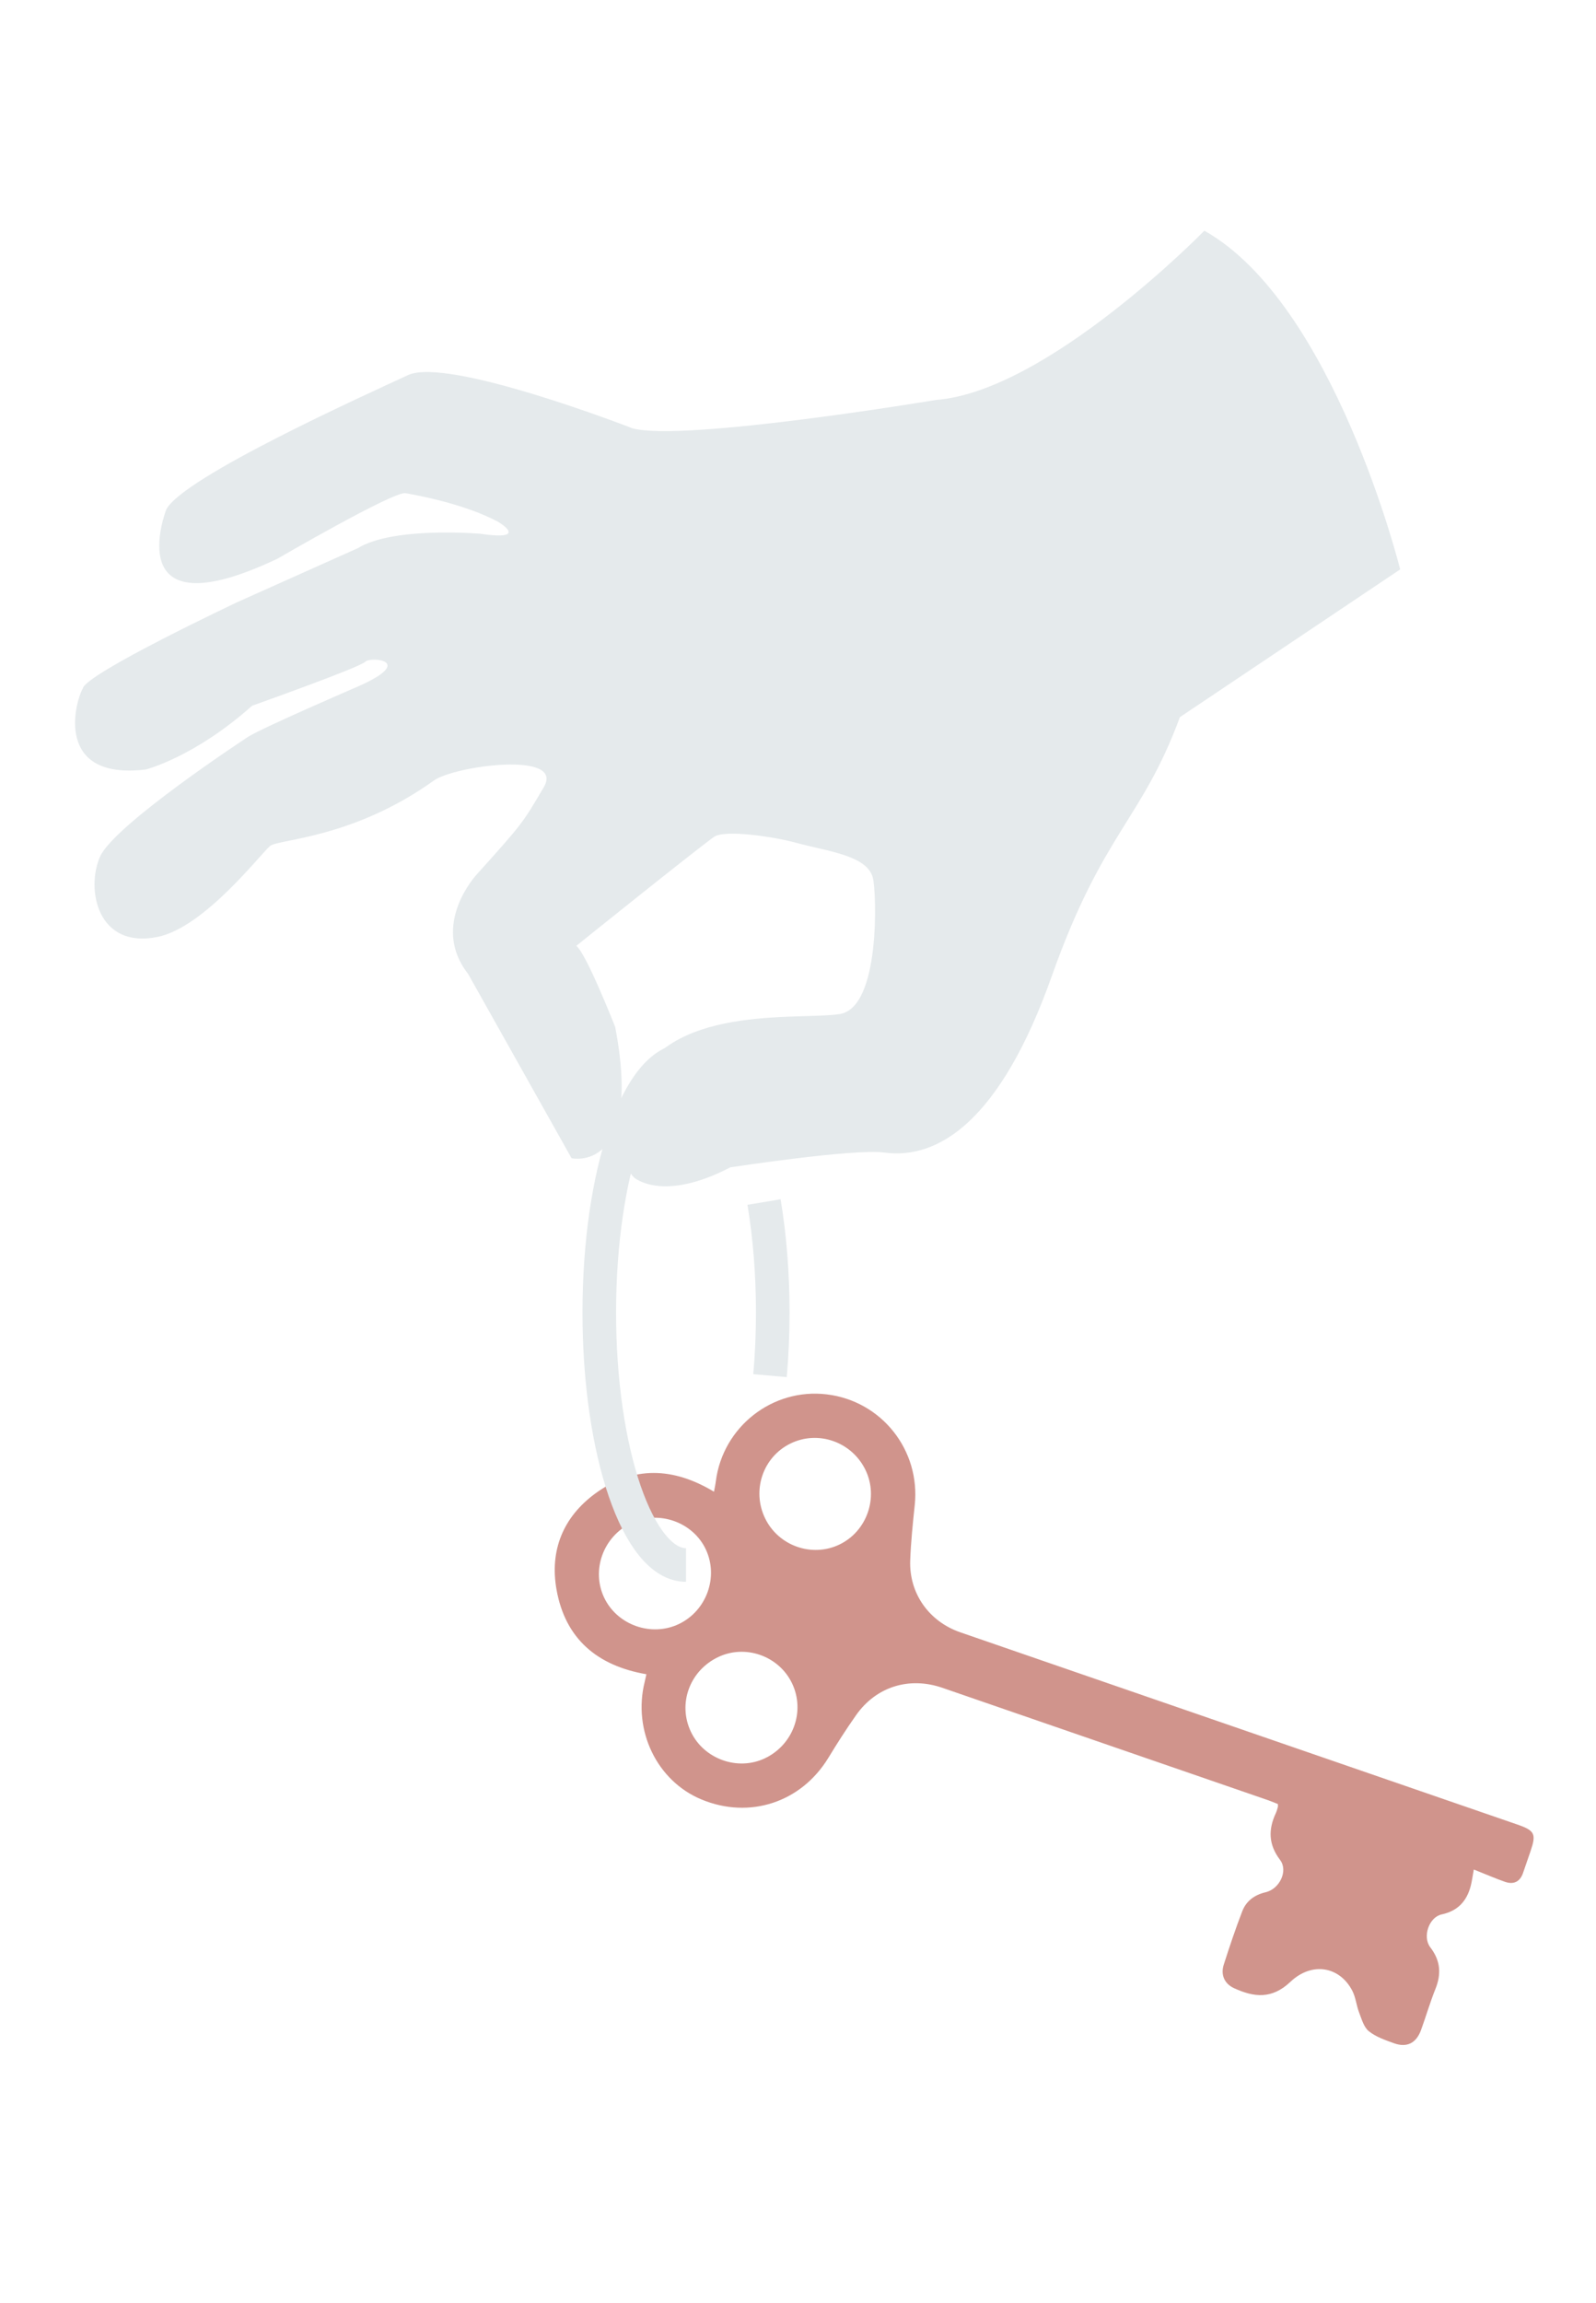<svg width="190" height="274" viewBox="0 0 190 274" fill="none" xmlns="http://www.w3.org/2000/svg">
<path d="M175.455 222.412C175.297 223.265 175.226 223.821 175.088 224.359C174.614 226.174 173.554 227.338 171.626 227.752C170.121 228.078 169.309 230.409 170.276 231.669C171.489 233.249 171.607 234.826 170.882 236.625C170.24 238.225 169.762 239.882 169.172 241.501C168.602 243.071 167.478 243.636 165.927 243.071C164.893 242.694 163.785 242.317 162.951 241.642C162.356 241.161 162.102 240.205 161.798 239.421C161.476 238.585 161.401 237.639 160.997 236.852C159.505 233.944 156.195 233.338 153.617 235.775C151.414 237.862 149.281 237.621 146.897 236.519C145.787 236.003 145.291 234.96 145.687 233.723C146.37 231.592 147.081 229.467 147.887 227.378C148.36 226.147 149.353 225.421 150.672 225.114C152.33 224.725 153.38 222.572 152.39 221.269C151.009 219.45 150.97 217.671 151.878 215.716C151.987 215.485 152.053 215.233 152.123 214.982C152.145 214.904 152.129 214.815 152.129 214.623C151.781 214.487 151.402 214.315 151.012 214.181C138.07 209.716 125.127 205.252 112.183 200.792C108.243 199.434 104.311 200.651 101.923 204.034C100.76 205.683 99.67 207.388 98.622 209.111C95.383 214.43 89.233 216.459 83.487 214.067C78.2 211.865 75.308 205.863 76.75 200.081C76.821 199.796 76.877 199.51 76.952 199.179C71.137 198.178 67.305 194.998 66.256 189.126C65.418 184.455 67.036 180.485 70.866 177.678C75.391 174.364 80.144 174.543 84.998 177.464C85.081 177.008 85.17 176.615 85.218 176.219C86.049 169.747 91.952 165.114 98.405 165.881C104.952 166.659 109.599 172.527 108.896 179.078C108.665 181.257 108.439 183.445 108.358 185.633C108.214 189.553 110.589 192.9 114.316 194.189C127.746 198.825 141.18 203.455 154.611 208.085C163.282 211.076 171.952 214.064 180.621 217.053C182.723 217.779 182.914 218.174 182.192 220.271C181.899 221.127 181.607 221.982 181.308 222.837C180.938 223.892 180.174 224.224 179.164 223.875C178.031 223.479 176.932 222.996 175.455 222.412ZM80.832 193.198C84.113 191.623 85.56 187.623 84.035 184.348C82.515 181.084 78.458 179.634 75.182 181.181C71.814 182.774 70.348 186.815 71.944 190.108C73.519 193.356 77.572 194.765 80.832 193.198ZM85.526 197.122C82.098 198.738 80.651 202.689 82.258 206.041C83.803 209.271 87.813 210.709 91.036 209.19C94.431 207.591 95.888 203.591 94.291 200.258C92.735 197.012 88.772 195.594 85.526 197.122ZM103.034 174.878C101.41 171.519 97.389 170.113 94.085 171.74C90.816 173.352 89.474 177.321 91.087 180.635C92.679 183.917 96.676 185.32 99.943 183.743C103.213 182.166 104.615 178.144 103.034 174.878Z" fill="#D0948C"/>
<path d="M143.376 27.445C143.376 27.445 124.734 46.547 111.438 47.578C111.438 47.578 81.469 52.586 75.322 50.965C75.322 50.965 53.337 42.41 48.576 44.623C43.816 46.835 21.797 56.743 19.794 60.615C19.794 60.615 13.972 75.49 33.028 66.47C33.028 66.47 46.63 58.559 48.234 58.667C48.234 58.667 55.042 59.739 59.367 62.122C59.367 62.122 63.176 64.383 57.139 63.496C57.139 63.496 46.837 62.608 42.607 65.211L28.324 71.603C28.324 71.603 10.286 80.092 9.858 81.893C8.8 83.84 6.636 92.835 17.348 91.546C17.348 91.546 23.141 90.095 30.016 83.956C30.016 83.956 42.904 79.381 43.479 78.729C44.054 78.076 49.631 78.558 42.65 81.655C42.65 81.655 31.456 86.472 29.547 87.649C29.547 87.649 13.579 98.095 11.899 101.934C10.219 105.773 11.58 112.92 18.751 111.464C24.397 110.315 31.12 101.442 32.173 100.63C33.226 99.819 42.04 99.738 51.649 92.859C54.103 91.102 67.284 89.311 64.74 93.642C62.195 97.974 62.197 97.974 56.768 104.016C56.768 104.016 51.134 110.016 55.725 115.857L68.044 137.792C68.044 137.792 76.561 139.676 73.24 122.183C73.24 122.183 69.766 113.346 68.603 112.527C68.603 112.527 82.436 101.411 84.986 99.571C86.27 98.645 92.175 99.557 94.738 100.254C98.583 101.299 103.256 101.757 103.925 104.47C104.326 106.097 104.878 119.881 99.955 120.641C95.031 121.402 79.072 119.356 75.384 129.754C75.384 129.754 72.427 137.068 75.509 140.106C75.509 140.106 78.879 143.078 86.937 138.877C86.937 138.877 101.628 136.623 105.282 137.116C111.677 137.98 119.074 133.419 125.211 116.131C131.314 98.938 135.917 97.631 140.463 85.318L166.687 67.742C166.687 67.742 158.839 36.137 143.376 27.445Z" fill="#E5EAEC"/>
<path d="M81.668 186.183C75.966 186.183 71.343 172.735 71.343 156.145C71.343 139.555 75.966 126.106 81.668 126.106M90.956 143.003C91.621 146.973 91.994 151.432 91.994 156.145C91.994 158.738 91.881 161.254 91.669 163.655" stroke="#E5EAEC" stroke-width="4"/>
</svg>
